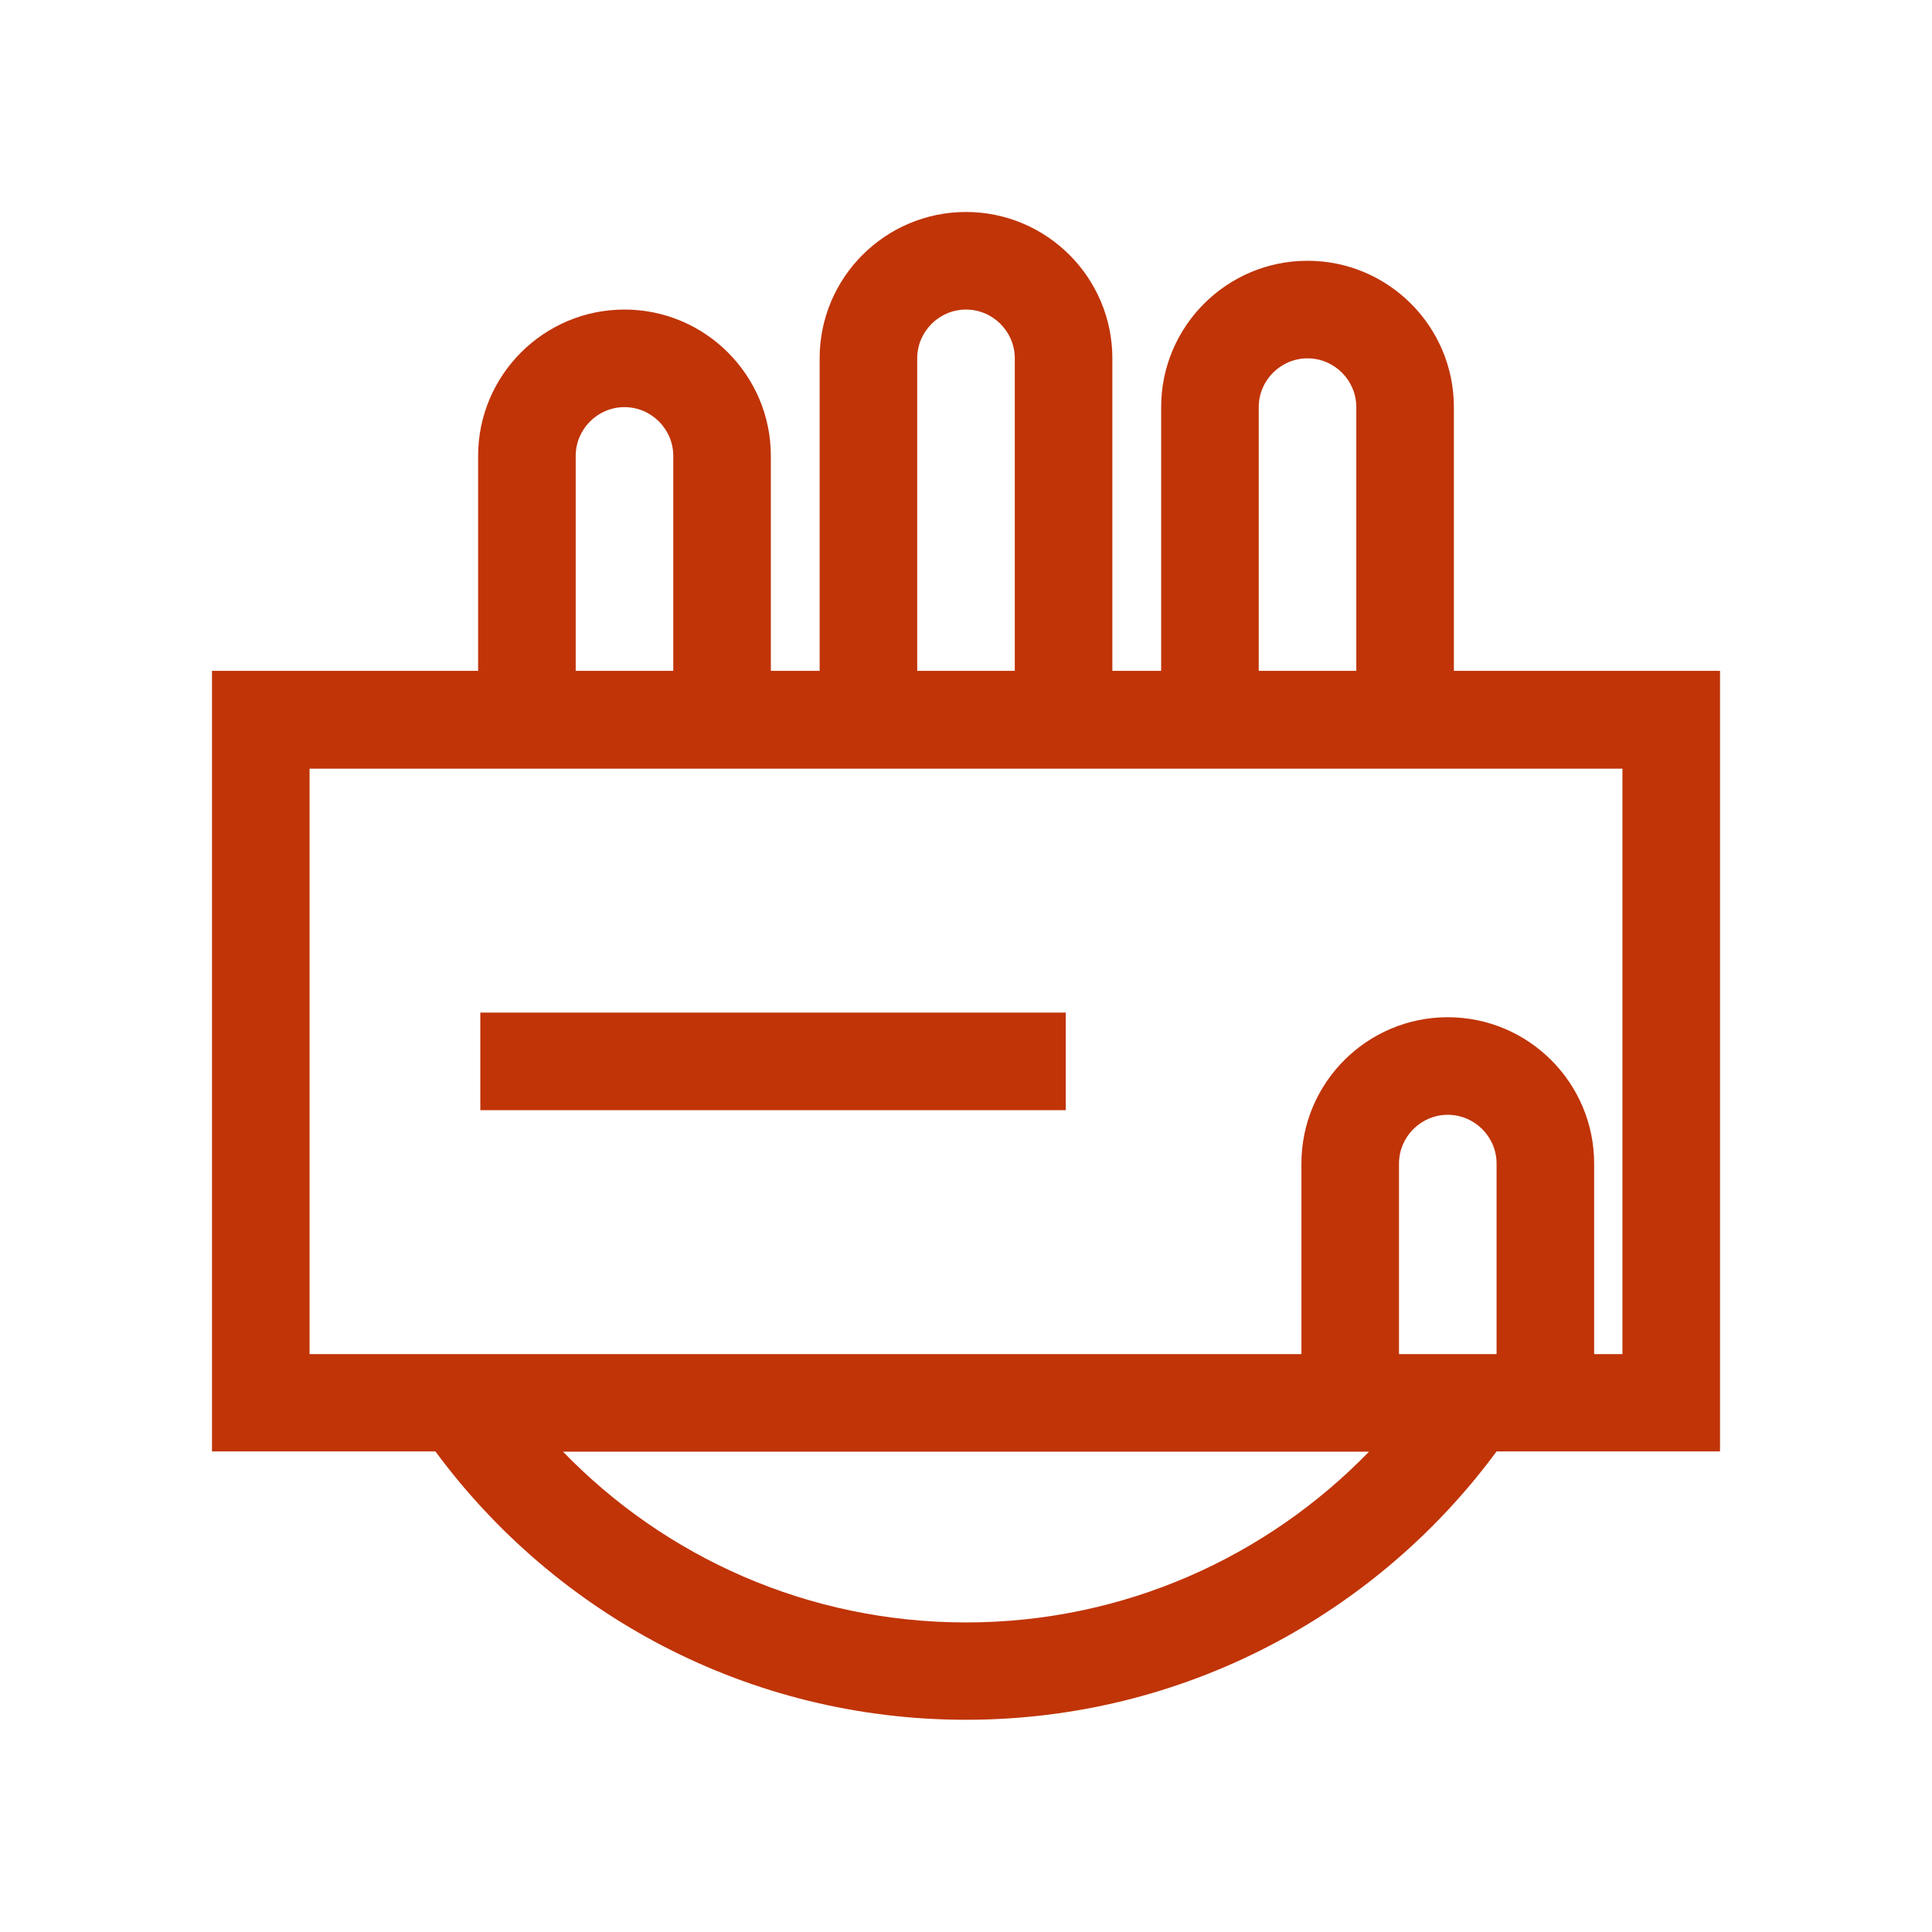 <?xml version="1.0" standalone="no"?><!DOCTYPE svg PUBLIC "-//W3C//DTD SVG 1.1//EN" "http://www.w3.org/Graphics/SVG/1.1/DTD/svg11.dtd"><svg t="1646841737674" class="icon" viewBox="0 0 1024 1024" version="1.1" xmlns="http://www.w3.org/2000/svg" p-id="5942" xmlns:xlink="http://www.w3.org/1999/xlink" width="200" height="200"><defs><style type="text/css"></style></defs><path d="M770.586 355.685V215.79c0-42.796-34.78-77.576-77.576-77.576s-77.576 34.78-77.576 77.576V355.556h-25.859V189.931c0-42.796-34.78-77.576-77.576-77.576s-77.576 34.78-77.576 77.576V355.556h-25.859v-113.907c0-42.796-34.78-77.576-77.576-77.576s-77.576 34.78-77.576 77.576V355.556H112.356v413.737h118.432c63.612 86.238 165.883 142.222 281.212 142.222s217.6-55.984 281.212-142.222h118.432V355.556H770.586z m-103.434-139.895c0-14.222 11.636-25.859 25.859-25.859s25.859 11.636 25.859 25.859V355.556h-51.717V215.79z m-181.01-25.859c0-14.222 11.636-25.859 25.859-25.859s25.859 11.636 25.859 25.859V355.556h-51.717V189.931z m-181.01 51.717c0-14.222 11.636-25.859 25.859-25.859s25.859 11.636 25.859 25.859V355.556h-51.717v-113.907z m206.869 618.279c-83.782 0-159.547-34.651-213.592-90.505h427.184c-54.044 55.725-129.81 90.505-213.592 90.505z m229.495-142.222V616.727c0-14.222 11.636-25.859 25.859-25.859s25.859 11.636 25.859 25.859v100.978h-51.717z m118.432 0h-14.998V616.727c0-42.796-34.78-77.576-77.576-77.576s-77.576 34.78-77.576 77.576v100.978H164.073v-310.303h695.855v310.303z" p-id="5943" fill="#c03407"></path><path d="M254.578 536.695h310.303v51.717h-310.303z" p-id="5944" fill="#c03407"></path></svg>